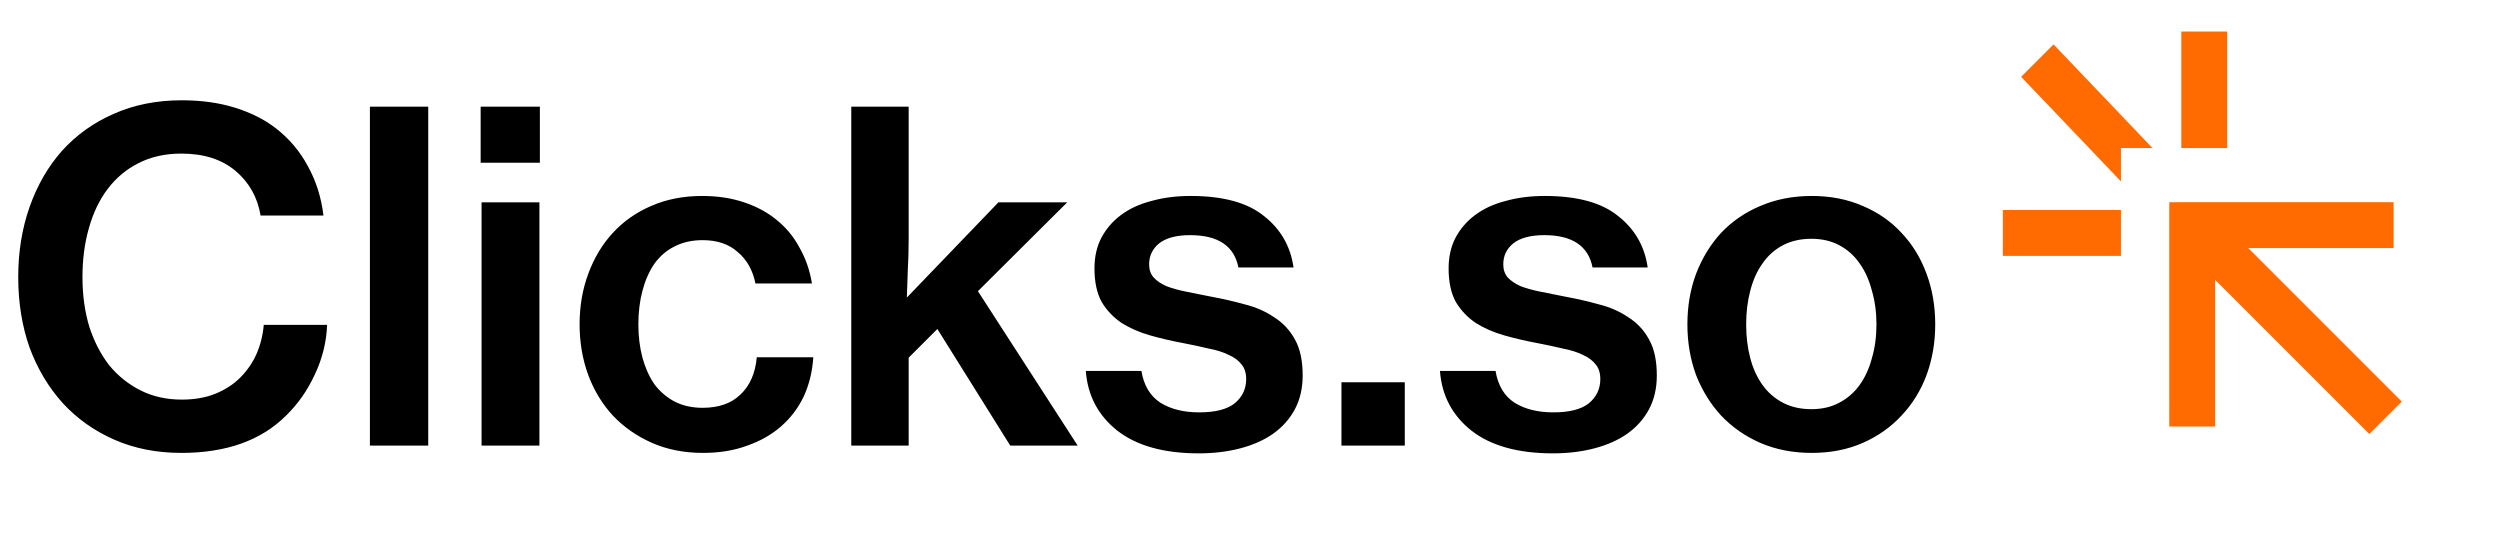 <svg width="331" height="71" viewBox="0 0 331 71" fill="none" xmlns="http://www.w3.org/2000/svg">
<path d="M24.007 59.965C20.75 59.965 17.794 59.382 15.14 58.216C12.486 57.05 10.214 55.441 8.324 53.39C6.434 51.299 4.966 48.846 3.921 46.032C2.915 43.176 2.413 40.06 2.413 36.682C2.413 33.344 2.915 30.248 3.921 27.393C4.926 24.538 6.354 22.065 8.203 19.974C10.093 17.883 12.365 16.254 15.019 15.088C17.713 13.882 20.73 13.278 24.067 13.278C26.641 13.278 28.973 13.6 31.064 14.244C33.155 14.887 34.965 15.792 36.493 16.958C38.302 18.365 39.73 20.054 40.775 22.025C41.861 23.995 42.545 26.167 42.826 28.539H34.502C34.1 26.126 32.994 24.156 31.185 22.628C29.375 21.1 26.983 20.336 24.007 20.336C21.875 20.336 19.985 20.758 18.337 21.602C16.728 22.407 15.361 23.553 14.235 25.041C13.149 26.488 12.325 28.217 11.762 30.228C11.199 32.199 10.918 34.35 10.918 36.682C10.918 39.055 11.219 41.246 11.822 43.257C12.466 45.227 13.351 46.936 14.476 48.384C15.643 49.791 17.03 50.897 18.638 51.702C20.247 52.506 22.056 52.908 24.067 52.908C25.756 52.908 27.244 52.646 28.531 52.124C29.817 51.601 30.903 50.897 31.788 50.013C32.713 49.088 33.437 48.042 33.959 46.876C34.482 45.67 34.804 44.383 34.924 43.016H43.309C43.228 45.267 42.685 47.459 41.68 49.59C40.715 51.681 39.448 53.491 37.88 55.019C34.583 58.316 29.958 59.965 24.007 59.965ZM48.976 14.123H56.697V59H48.976V14.123ZM63.638 14.123H71.479V21.542H63.638V14.123ZM63.758 26.79H71.419V59H63.758V26.79ZM93.084 59.965C90.591 59.965 88.339 59.523 86.329 58.638C84.318 57.753 82.589 56.547 81.141 55.019C79.734 53.491 78.648 51.702 77.884 49.651C77.12 47.56 76.738 45.328 76.738 42.955C76.738 40.542 77.12 38.311 77.884 36.26C78.648 34.169 79.734 32.359 81.141 30.831C82.549 29.303 84.237 28.117 86.208 27.272C88.219 26.388 90.47 25.945 92.964 25.945C95.014 25.945 96.864 26.227 98.513 26.79C100.202 27.353 101.649 28.137 102.856 29.142C104.102 30.148 105.108 31.374 105.872 32.822C106.676 34.229 107.219 35.797 107.5 37.527H100.021C99.659 35.757 98.875 34.37 97.668 33.365C96.502 32.319 94.954 31.796 93.024 31.796C91.617 31.796 90.37 32.078 89.284 32.641C88.239 33.164 87.354 33.928 86.63 34.933C85.947 35.938 85.424 37.124 85.062 38.492C84.7 39.859 84.519 41.347 84.519 42.955C84.519 44.524 84.7 45.991 85.062 47.358C85.424 48.685 85.947 49.852 86.63 50.857C87.354 51.822 88.239 52.586 89.284 53.149C90.37 53.712 91.617 53.994 93.024 53.994C95.155 53.994 96.824 53.41 98.03 52.244C99.277 51.078 100.001 49.429 100.202 47.298H107.681C107.561 49.188 107.138 50.917 106.415 52.486C105.691 54.014 104.685 55.341 103.399 56.467C102.152 57.552 100.664 58.397 98.935 59C97.206 59.643 95.256 59.965 93.084 59.965ZM124.108 43.559L120.308 47.358V59H112.708V14.123H120.308V31.495C120.308 33.023 120.268 34.491 120.188 35.898C120.147 37.305 120.107 38.472 120.067 39.397L132.191 26.79H141.299L129.477 38.552L142.686 59H133.759L124.108 43.559ZM158.721 60.025C154.096 60.025 150.497 59.02 147.924 57.01C145.39 54.999 144.003 52.365 143.762 49.108H151.121C151.442 51.038 152.287 52.445 153.654 53.33C155.021 54.175 156.73 54.597 158.781 54.597C160.912 54.597 162.481 54.195 163.486 53.39C164.491 52.546 164.994 51.48 164.994 50.194C164.994 49.389 164.793 48.746 164.391 48.263C163.989 47.74 163.426 47.318 162.702 46.997C161.978 46.635 161.093 46.353 160.048 46.152C159.042 45.911 157.916 45.67 156.67 45.428C155.142 45.147 153.674 44.805 152.267 44.403C150.859 44.001 149.613 43.458 148.527 42.774C147.441 42.05 146.556 41.126 145.873 40C145.229 38.834 144.908 37.346 144.908 35.536C144.908 34.008 145.209 32.661 145.813 31.495C146.456 30.288 147.32 29.283 148.406 28.479C149.532 27.634 150.879 27.011 152.448 26.609C154.016 26.167 155.745 25.945 157.635 25.945C161.938 25.945 165.175 26.83 167.346 28.599C169.558 30.329 170.865 32.601 171.267 35.416H163.968C163.405 32.56 161.274 31.133 157.575 31.133C155.765 31.133 154.398 31.495 153.473 32.219C152.588 32.942 152.146 33.867 152.146 34.993C152.146 35.717 152.347 36.3 152.749 36.742C153.151 37.185 153.714 37.567 154.438 37.889C155.162 38.17 156.026 38.411 157.032 38.612C158.037 38.813 159.143 39.035 160.349 39.276C161.877 39.557 163.365 39.899 164.813 40.301C166.261 40.663 167.547 41.226 168.673 41.99C169.839 42.714 170.764 43.699 171.448 44.946C172.132 46.152 172.473 47.74 172.473 49.711C172.473 51.4 172.132 52.888 171.448 54.175C170.764 55.461 169.799 56.547 168.553 57.432C167.346 58.276 165.899 58.92 164.21 59.362C162.521 59.804 160.691 60.025 158.721 60.025ZM177.608 50.616H185.993V59H177.608V50.616ZM205.609 60.025C200.985 60.025 197.386 59.02 194.812 57.01C192.279 54.999 190.891 52.365 190.65 49.108H198.009C198.33 51.038 199.175 52.445 200.542 53.33C201.909 54.175 203.618 54.597 205.669 54.597C207.801 54.597 209.369 54.195 210.374 53.39C211.379 52.546 211.882 51.48 211.882 50.194C211.882 49.389 211.681 48.746 211.279 48.263C210.877 47.74 210.314 47.318 209.59 46.997C208.866 46.635 207.981 46.353 206.936 46.152C205.931 45.911 204.805 45.67 203.558 45.428C202.03 45.147 200.562 44.805 199.155 44.403C197.747 44.001 196.501 43.458 195.415 42.774C194.329 42.05 193.445 41.126 192.761 40C192.118 38.834 191.796 37.346 191.796 35.536C191.796 34.008 192.098 32.661 192.701 31.495C193.344 30.288 194.209 29.283 195.294 28.479C196.42 27.634 197.768 27.011 199.336 26.609C200.904 26.167 202.633 25.945 204.523 25.945C208.826 25.945 212.063 26.83 214.234 28.599C216.446 30.329 217.753 32.601 218.155 35.416H210.857C210.294 32.56 208.162 31.133 204.463 31.133C202.653 31.133 201.286 31.495 200.361 32.219C199.477 32.942 199.034 33.867 199.034 34.993C199.034 35.717 199.235 36.3 199.637 36.742C200.04 37.185 200.602 37.567 201.326 37.889C202.05 38.17 202.915 38.411 203.92 38.612C204.925 38.813 206.031 39.035 207.238 39.276C208.766 39.557 210.253 39.899 211.701 40.301C213.149 40.663 214.436 41.226 215.561 41.99C216.728 42.714 217.653 43.699 218.336 44.946C219.02 46.152 219.362 47.74 219.362 49.711C219.362 51.4 219.02 52.888 218.336 54.175C217.653 55.461 216.687 56.547 215.441 57.432C214.234 58.276 212.787 58.92 211.098 59.362C209.409 59.804 207.579 60.025 205.609 60.025ZM239.878 59.965C237.385 59.965 235.113 59.523 233.062 58.638C231.051 57.753 229.322 56.547 227.874 55.019C226.467 53.491 225.361 51.702 224.557 49.651C223.793 47.56 223.411 45.328 223.411 42.955C223.411 40.542 223.793 38.311 224.557 36.26C225.361 34.169 226.467 32.359 227.874 30.831C229.322 29.303 231.051 28.117 233.062 27.272C235.113 26.388 237.385 25.945 239.878 25.945C242.371 25.945 244.623 26.388 246.634 27.272C248.644 28.117 250.353 29.303 251.761 30.831C253.208 32.359 254.314 34.169 255.078 36.26C255.842 38.311 256.224 40.542 256.224 42.955C256.224 45.328 255.842 47.56 255.078 49.651C254.314 51.702 253.208 53.491 251.761 55.019C250.353 56.547 248.644 57.753 246.634 58.638C244.623 59.523 242.371 59.965 239.878 59.965ZM239.818 54.175C241.225 54.175 242.451 53.893 243.497 53.33C244.583 52.767 245.487 51.983 246.211 50.978C246.935 49.972 247.478 48.786 247.84 47.419C248.242 46.052 248.443 44.564 248.443 42.955C248.443 41.347 248.242 39.859 247.84 38.492C247.478 37.084 246.935 35.878 246.211 34.873C245.487 33.827 244.583 33.023 243.497 32.46C242.451 31.897 241.225 31.615 239.818 31.615C238.41 31.615 237.164 31.897 236.078 32.46C234.992 33.023 234.087 33.827 233.363 34.873C232.64 35.878 232.097 37.084 231.735 38.492C231.373 39.859 231.192 41.347 231.192 42.955C231.192 44.564 231.373 46.052 231.735 47.419C232.097 48.786 232.64 49.972 233.363 50.978C234.087 51.983 234.992 52.767 236.078 53.33C237.164 53.893 238.41 54.175 239.818 54.175Z" fill="black"/>
<path fill-rule="evenodd" clip-rule="evenodd" d="M294.879 19.607V4.178L288.806 4.178L288.806 19.607H294.879ZM280.814 33.88V27.807L265.177 27.807L265.177 33.88L280.814 33.88ZM280.814 24.023L267.597 10.169L271.89 5.876L284.994 19.607H280.814V24.023Z" fill="#FF6B00"/>
<path fill-rule="evenodd" clip-rule="evenodd" d="M287.212 56.475L287.211 26.773L316.913 26.773L316.913 32.846L297.667 32.846L317.995 53.174L313.701 57.468L293.284 37.051L293.284 56.475L287.212 56.475Z" fill="#FF6B00"/>
</svg>
